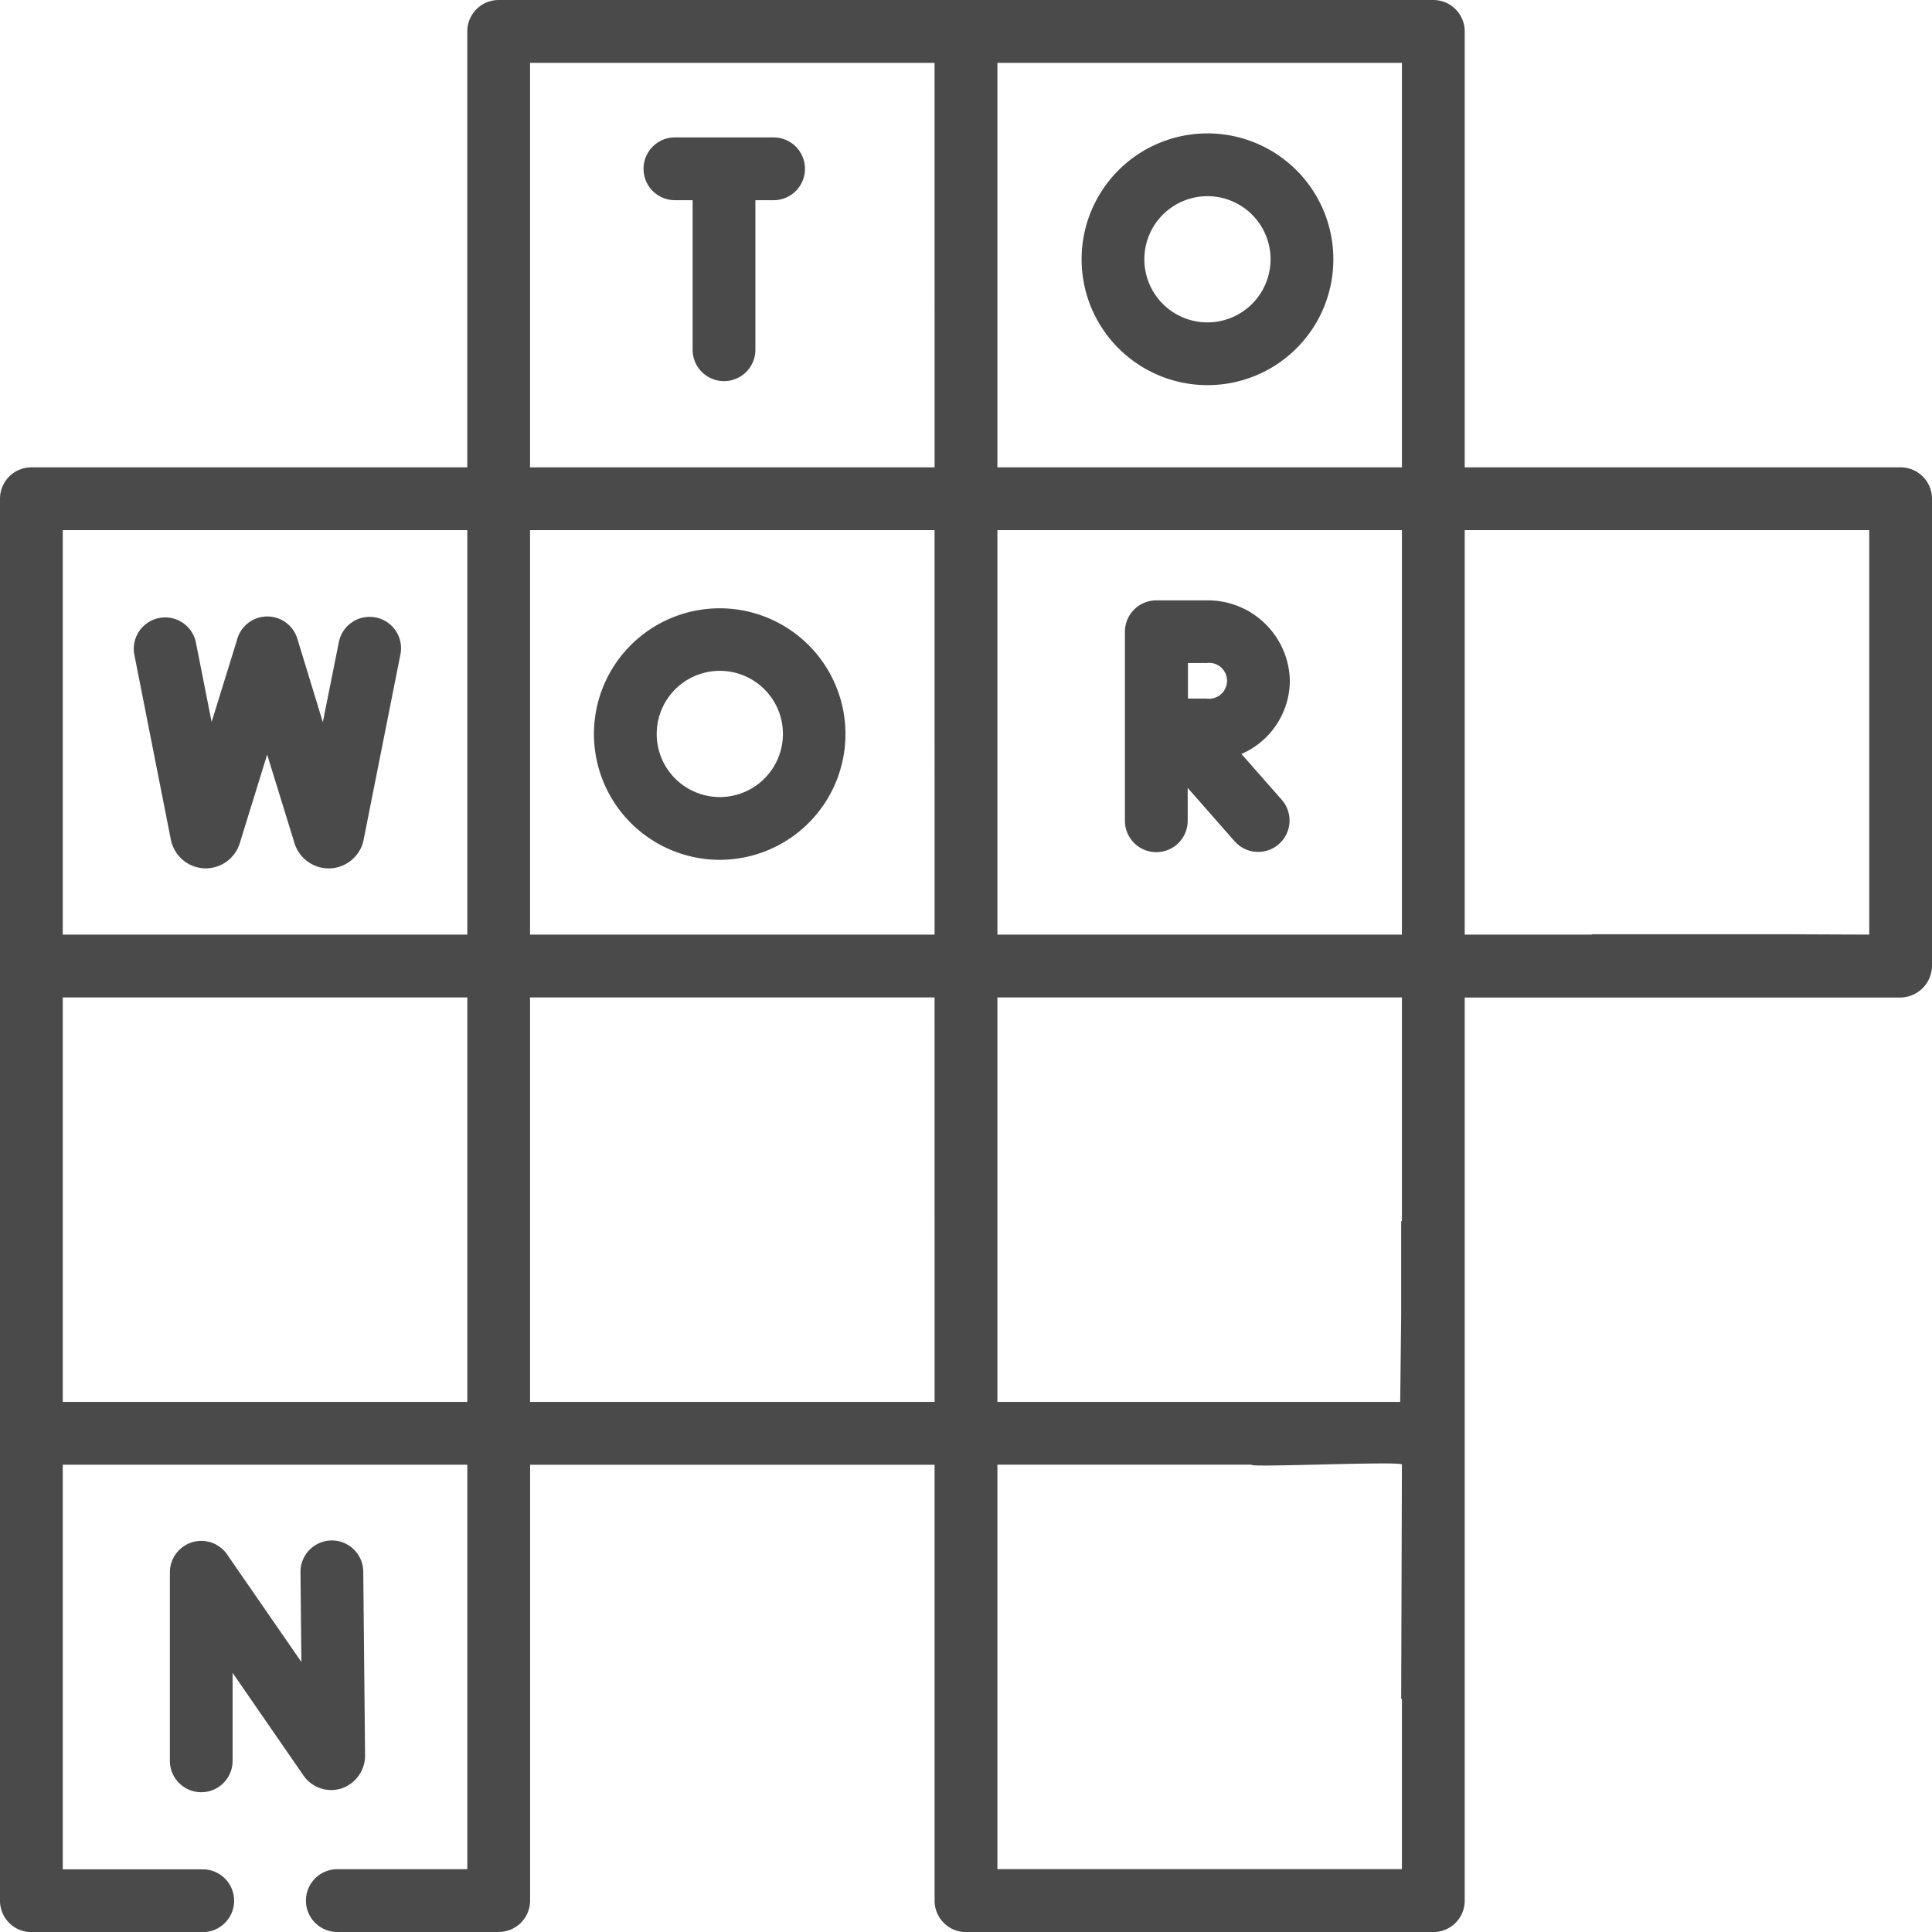 <svg xmlns="http://www.w3.org/2000/svg" width="84.496" height="84.5" viewBox="0 0 84.496 84.5">
  <g id="Group_141" data-name="Group 141" transform="translate(-718.719 -372.187)" opacity="0.71">
    <g id="Group_140" data-name="Group 140">
      <path id="Path_139" data-name="Path 139" d="M726.254,409.13a1.558,1.558,0,0,0,1.468,1.035h0a1.563,1.563,0,0,0,1.468-1.053l.013-.04,1.2-3.885,1.2,3.888c.01.031.02.061.032.091a1.568,1.568,0,0,0,1.459,1h.03a1.565,1.565,0,0,0,1.446-1.053,1.377,1.377,0,0,0,.048-.178l1.613-8.124a1.373,1.373,0,0,0-1.073-1.619h-.006a1.372,1.372,0,0,0-1.614,1.079l-.7,3.5-1.116-3.654a1.372,1.372,0,0,0-2.648.094l-1.1,3.55-.692-3.5a1.373,1.373,0,0,0-2.693.532l1.608,8.145A1.281,1.281,0,0,0,726.254,409.13Z"/>
      <path id="Path_140" data-name="Path 140" d="M750.2,409.791a5.5,5.5,0,1,0-5.505-5.5A5.505,5.505,0,0,0,750.2,409.791Zm0-8.265a2.76,2.76,0,1,1-2.76,2.76A2.76,2.76,0,0,1,750.2,401.526Z"/>
      <path id="Path_141" data-name="Path 141" d="M769.29,409.456a1.373,1.373,0,0,0,1.373-1.373v-1.437l2.064,2.348a1.373,1.373,0,0,0,2.062-1.813l-1.775-2.019a3.517,3.517,0,0,0,2.117-3.193,3.588,3.588,0,0,0-3.641-3.525h-2.2a1.373,1.373,0,0,0-1.373,1.373v8.271A1.373,1.373,0,0,0,769.29,409.456Zm1.384-7.492v-.78h.816a.785.785,0,1,1,0,1.555h-.816Z"/>
      <path id="Path_142" data-name="Path 142" d="M727.519,450.57a1.372,1.372,0,0,0,1.373-1.373V445.35l3.076,4.454.012.018a1.478,1.478,0,0,0,1.67.584,1.518,1.518,0,0,0,1.035-1.5l-.079-7.988a1.373,1.373,0,0,0-1.372-1.359h-.014a1.373,1.373,0,0,0-1.359,1.386l.039,3.929-3.251-4.707a1.373,1.373,0,0,0-2.5.78v8.25A1.373,1.373,0,0,0,727.519,450.57Z"/>
      <path id="Path_143" data-name="Path 143" d="M748.2,380.942h.811v6.578a1.373,1.373,0,0,0,2.745,0v-6.578h.833a1.373,1.373,0,0,0,0-2.745H748.2a1.373,1.373,0,0,0,0,2.745Z"/>
      <path id="Path_144" data-name="Path 144" d="M777.033,383.526a5.505,5.505,0,1,0-5.505,5.505A5.5,5.5,0,0,0,777.033,383.526Zm-5.506,2.761h0a2.76,2.76,0,1,1,2.76-2.76A2.76,2.76,0,0,1,771.528,386.286Z"/>
    </g>
    <path id="Path_145" data-name="Path 145" d="M801.842,392.626H782.778V373.56a1.373,1.373,0,0,0-1.373-1.373H740.529a1.373,1.373,0,0,0-1.373,1.373v19.066H720.092A1.372,1.372,0,0,0,718.719,394v61.315a1.373,1.373,0,0,0,1.373,1.373h7.458a1.373,1.373,0,0,0,.074-2.745c-.025,0-.05,0-.074,0h-6.086V436.247h17.693v17.69h-5.646a1.373,1.373,0,1,0-.074,2.745c.024,0,.049,0,.074,0h7.018a1.373,1.373,0,0,0,1.373-1.373V436.248h17.692v19.066a1.373,1.373,0,0,0,1.373,1.373h20.438a1.373,1.373,0,0,0,1.373-1.373v-39.5h19.055a1.4,1.4,0,0,0,1.382-1.4V394A1.373,1.373,0,0,0,801.842,392.626ZM739.157,433.5H721.464V415.81h17.693Zm0-20.438H721.464V395.372h17.693ZM759.594,433.5H741.9V415.81h17.692Zm0-20.438H741.9V395.372h17.692Zm0-20.437H741.9v-17.69h17.692Zm20.438,53.862v7.448H762.34v-17.69h11.117c-.157.14,6.691-.175,6.575,0L780,446.489Zm0-20.893H780V429.7l-.043,3.8H762.34V415.81h17.692Zm0-12.532H762.34V395.372h17.692Zm0-20.437H762.34v-17.69h17.692ZM800.47,400.7v12.362l-3.815-.016h-8.32v.016h-5.557V395.372H800.47Z"/>
  </g>
</svg>
